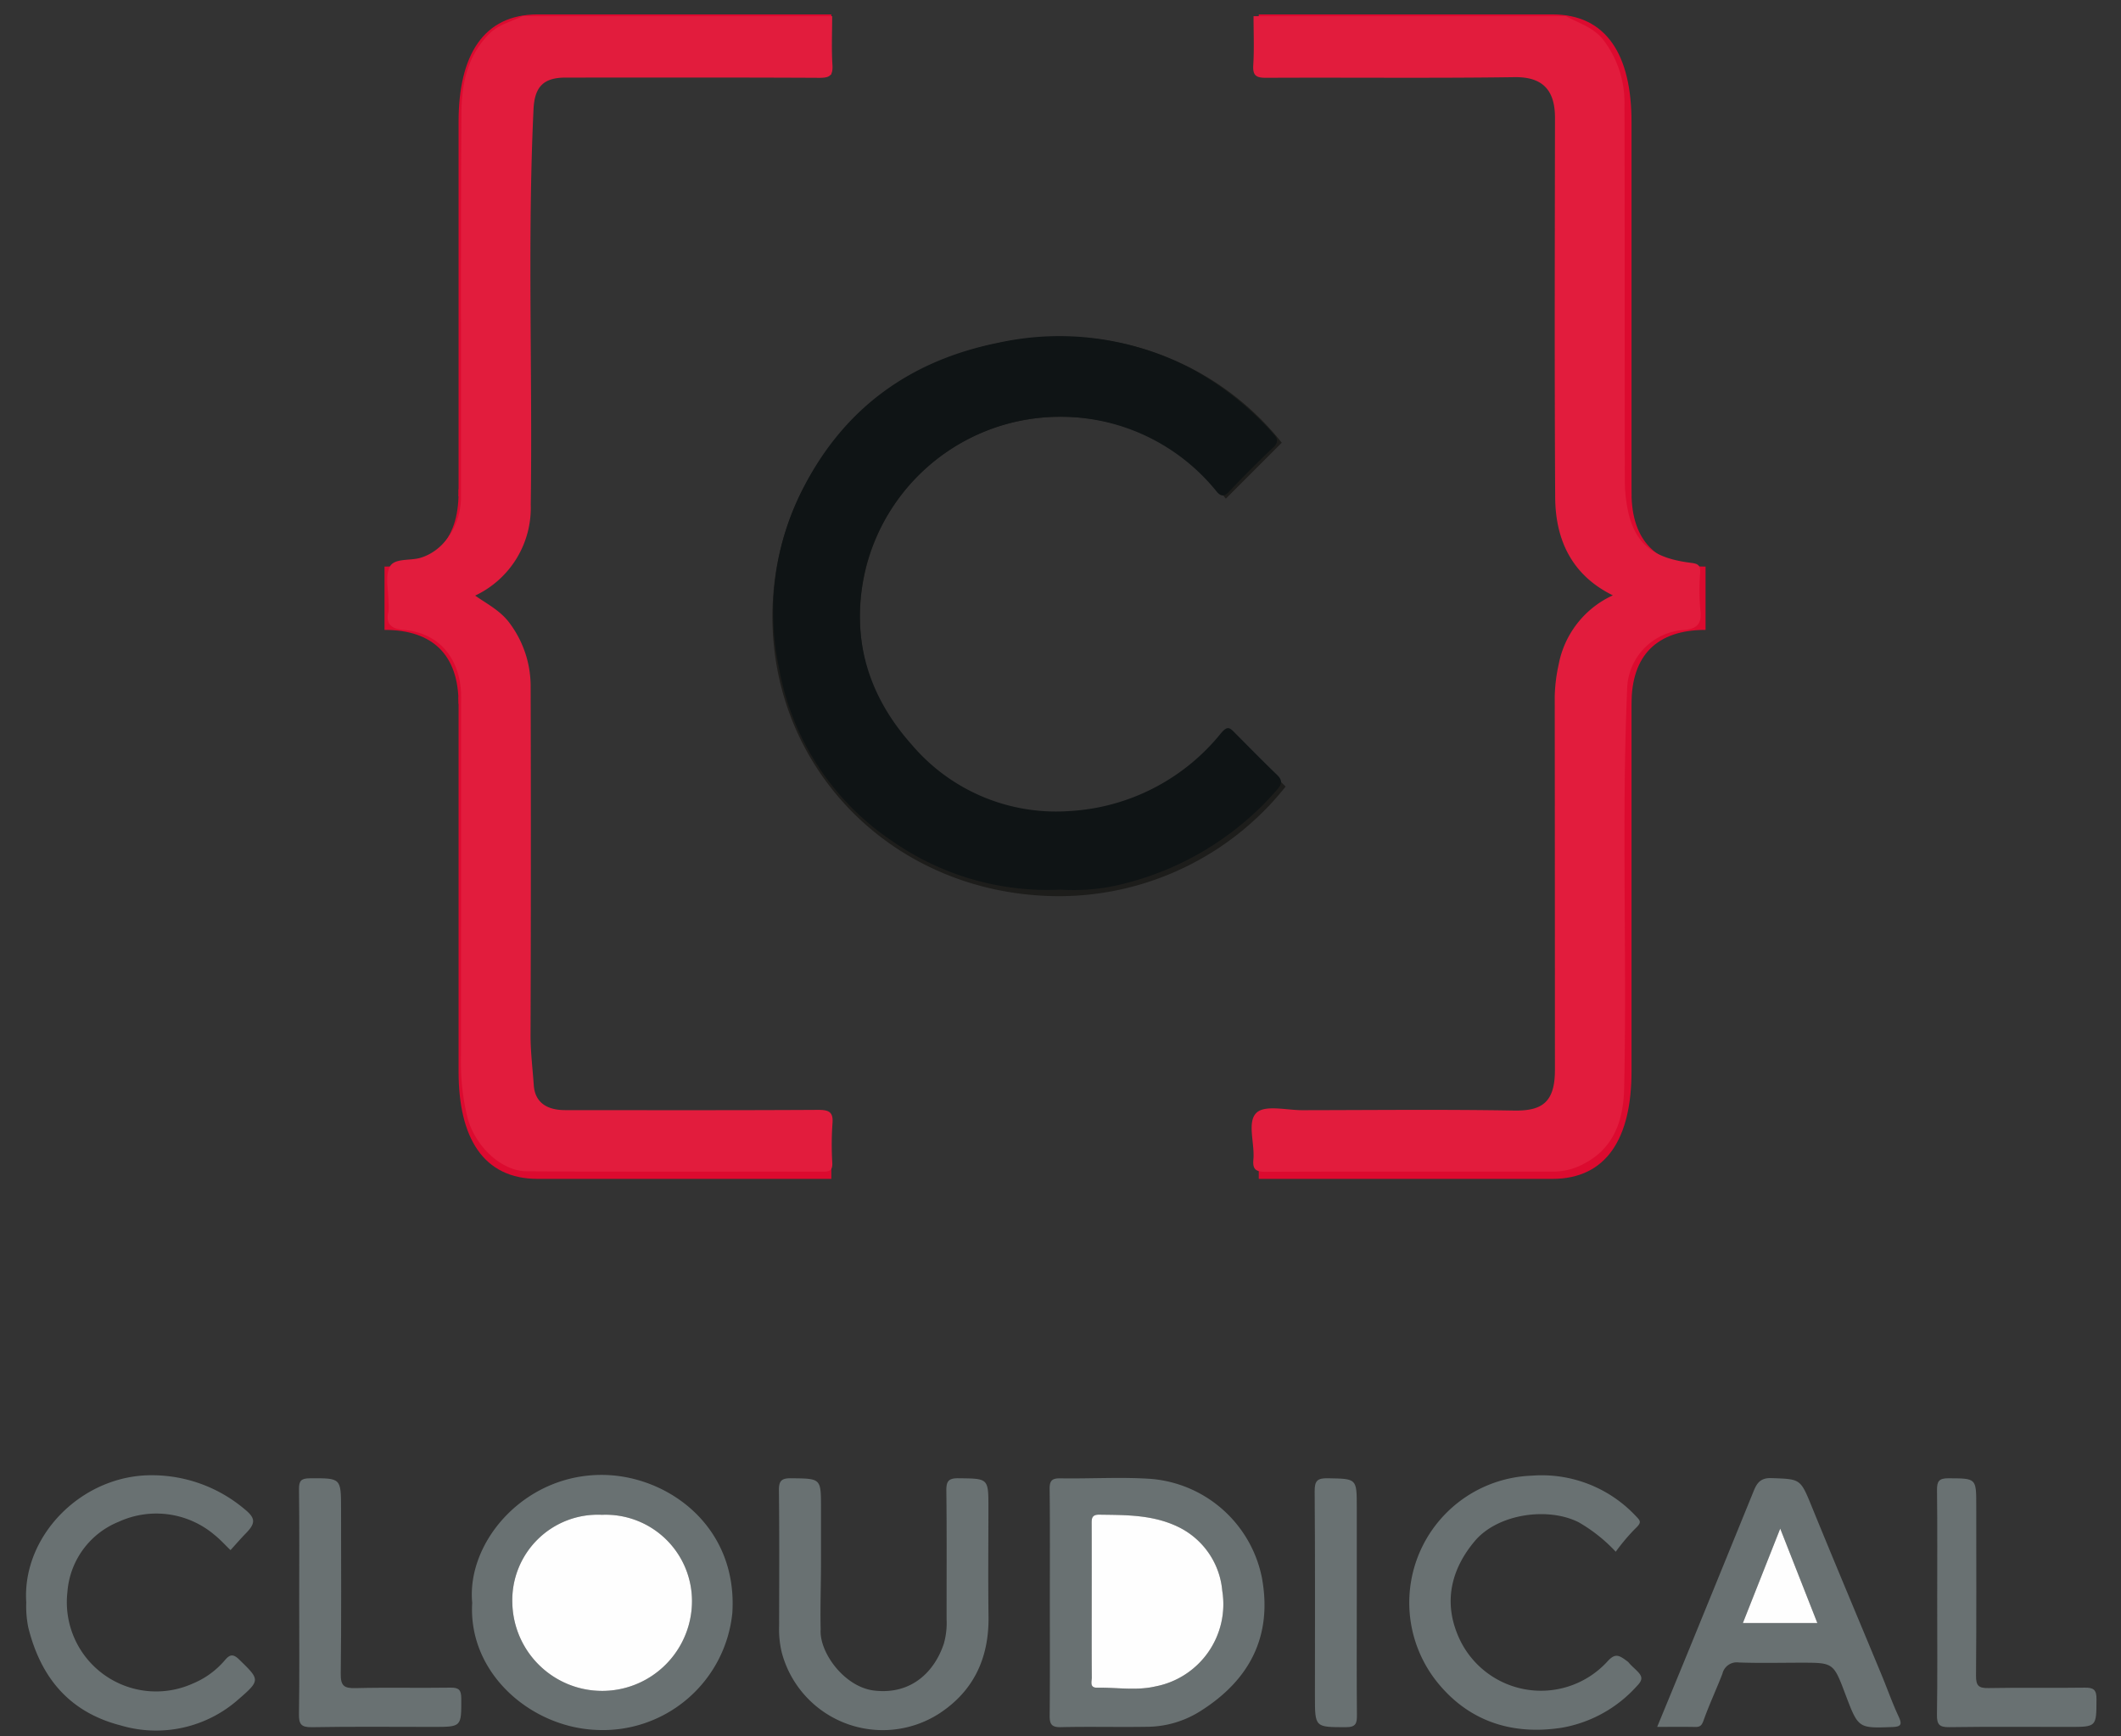 <?xml version="1.0" encoding="UTF-8"?> <svg xmlns="http://www.w3.org/2000/svg" id="Ebene_1" data-name="Ebene 1" viewBox="0 0 246.936 202.1"><rect x="0" y="0" width="246.936" height="202.1" fill="#333333" stroke="none"/><defs><style>.cls-1{fill:#1d1d1b;stroke:#1d1d1b;stroke-miterlimit:10;stroke-width:0.3px;}.cls-2{fill:#dc0a2f;}.cls-3{fill:#e21c3d;}.cls-4{fill:#0f1415;}.cls-5{fill:#697172;}.cls-6{fill:#fefefe;}</style></defs><title>logo_cloudical</title><path id="C" class="cls-1" d="M123.379,39.377c-18.9,0-33.3,14.4-33.3,32.4s14.4,32.4,33.3,32.4a33.58,33.58,0,0,0,26.1-12.6l-6.3-6.3a25.09,25.09,0,0,1-19.8,9.9,23.4,23.4,0,0,1-.008-46.8h.008a24,24,0,0,1,19.35,9.45l6.3-6.3a32.46,32.46,0,0,0-25.65-12.15"></path><g id="Klammer"><path class="cls-2" d="M61.389,57.781h-8v-43.604c0-7.728,2.882-12.5,9.21-12.5H96.789v7H64.959c-2.482.022-3.607,1.21-3.57,5.5Z"></path><path class="cls-2" d="M53.999,69.637s7.39-1.84,7.39-12.28v-.4H53.389v.4c0,5.65-2.97,8.6-8.62,8.6v7.37c5.65,0,8.62,2.95,8.62,8.6h7.999c0-10.44-7.39-12.28-7.39-12.28Z"></path></g><path class="cls-2" d="M61.389,81.133H53.389v43.604c0,7.728,2.882,12.5,9.21,12.5H96.789v-7H64.959c-2.482-.022-3.607-1.21-3.57-5.5Z"></path><g id="Klammer-2" data-name="Klammer"><path class="cls-2" d="M181.949,57.781h8v-43.604c0-7.728-2.882-12.5-9.21-12.5H146.549v7h31.83c2.482.022,3.607,1.21,3.57,5.5Z"></path><path class="cls-2" d="M189.339,69.637s-7.39-1.84-7.39-12.28v-.4h7.999v.4c0,5.65,2.97,8.6,8.62,8.6v7.37c-5.65,0-8.62,2.95-8.62,8.6h-7.999c0-10.44,7.39-12.28,7.39-12.28Z"></path></g><path class="cls-2" d="M181.949,81.133h8v43.604c0,7.728-2.882,12.5-9.21,12.5H146.549v-7h31.83c2.482-.022,3.607-1.21,3.57-5.5Z"></path><path class="cls-3" d="M182.328,1.884c1.505.848,3.194,1.273,4.368,2.8a12.019,12.019,0,0,1,2.432,7.552c.048,14.506.009,29.013.044,43.52a16.81,16.81,0,0,0,.494,4.269c.963,3.594,3.199,5.004,7.219,5.498.859.106,1.087.316,1.054,1.133a25.403,25.403,0,0,0,.022,4.379c.251,1.855-.712,2.246-2.209,2.329a7.055,7.055,0,0,0-6.305,6.634c-.675,15.564-.014,31.135-.355,46.696-.077,3.526-1.092,6.919-4.678,8.776a7.43,7.43,0,0,1-3.481.917c-11.205-.005-22.41-.022-33.614.025-1.172.005-1.494-.337-1.393-1.45.168-1.867-.772-4.379.374-5.433,1.009-.928,3.489-.286,5.319-.288,8.228-.011,16.457-.1,24.682.041,3.328.057,4.73-1.052,4.73-4.73q-.004-21.76-.022-43.52a18.923,18.923,0,0,1,.45-3.64,11.134,11.134,0,0,1,6.316-8.086c-4.756-2.337-6.684-6.42-6.714-11.408-.088-14.723-.042-29.446-.023-44.169.004-3.003-1.218-4.796-4.697-4.746-9.633.136-19.269.025-28.904.075-1.187.006-1.604-.241-1.526-1.494.118-1.887.031-3.787.031-5.681Z"></path><path class="cls-3" d="M96.885,1.884c0,1.894-.087,3.794.031,5.681.078,1.253-.339,1.5-1.526,1.494-9.851-.05-19.701-.031-29.552-.026-2.575.001-3.6,1.082-3.723,3.686-.723,15.344-.101,30.697-.324,46.043a11.282,11.282,0,0,1-6.472,10.573c1.461,1.028,3.047,1.799,4.138,3.376a12.269,12.269,0,0,1,2.323,7.101q.057,20.297-.011,40.594c-.008,1.997.238,3.959.377,5.935.136,1.933,1.434,2.892,3.674,2.893,9.797.004,19.593.027,29.39-.029,1.297-.007,1.839.221,1.706,1.643a35.593,35.593,0,0,0-.016,4.543c.027.781-.233,1.008-1.008,1.006-11.529-.022-23.058.029-34.586-.045-3.029-.02-6.182-3.093-6.947-6.537a26.687,26.687,0,0,1-.696-5.851c.026-14.289-0-28.578.024-42.867.006-3.782-2.034-7.373-6.693-7.767-1.143-.097-2.164-.5-1.776-2.054a4.906,4.906,0,0,0,.013-1.133c.006-1.407-.421-3.034.147-4.157.527-1.041,2.351-.683,3.579-1.051,2.795-.838,4.711-3.855,4.714-7.044.013-14.884-.047-29.769.046-44.653.021-3.403.66-6.747,3.282-9.338,1.089-1.076,2.54-1.367,3.825-2.017Z"></path><path class="cls-4" d="M123.469,103.564a31.549,31.549,0,0,1-19.43-5.543A30.804,30.804,0,0,1,90.688,77.715a31.408,31.408,0,0,1,2.918-21.067c4.794-9.244,12.473-14.712,22.615-16.743a33.038,33.038,0,0,1,22.898,3.235,35.255,35.255,0,0,1,9.144,7.374c.443.484.652.936 0,1.55q-2.658,2.504-5.165,5.166c-.653.694-1.035.511-1.52-.092a23.376,23.376,0,0,0-40.7,8.655c-1.968,7.763-.138,14.817,5.247,20.868A22.03,22.03,0,0,0,124.512,94.417a24.429,24.429,0,0,0,17.656-9.08c.73-.856.994-.636,1.551-.076,1.641,1.65,3.269,3.312,4.944,4.927.65.627.628,1.053.024,1.737a34.757,34.757,0,0,1-19.179,11.255A23.696,23.696,0,0,1,123.469,103.564Z"></path><path class="cls-5" d="M54.976,186.59c-.681-7.265,6.409-15.353,15.845-14.87,7.324.375,15.073,6.197,14.44,16.057A15.149,15.149,0,0,1,69.428,201.384C61.826,201.077,54.486,194.808,54.976,186.59ZM70.08,176.343a9.948,9.948,0,0,0-10.432,10.281,10.459,10.459,0,0,0,20.915-.17A10.054,10.054,0,0,0,70.08,176.343Z"></path><path class="cls-5" d="M122.226,186.51c0-4.382.031-8.765-.023-13.147-.013-1.007.275-1.283,1.272-1.266,3.516.059,7.047-.174,10.547.066a14.379,14.379,0,0,1,12.887,11.464c1.275,6.857-1.438,11.967-7.159,15.571a11.725,11.725,0,0,1-6.021,1.819c-3.407.061-6.818-.035-10.225.045-1.147.027-1.306-.421-1.296-1.405C122.251,195.275,122.226,190.892,122.226,186.51Zm4.872-.139c0,2.971-.011,5.943.011,8.914.004.467-.281,1.205.625,1.188,2.262-.041,4.576.367,6.778-.149a9.747,9.747,0,0,0,7.79-11.119,9.148,9.148,0,0,0-5.242-7.505c-2.917-1.373-5.985-1.326-9.076-1.372-.916-.014-.894.494-.891,1.13C127.105,180.428,127.099,183.399,127.098,186.37Z"></path><path class="cls-5" d="M192.937,201.032c1.358-3.298,2.648-6.412,3.922-9.533q3.661-8.961,7.312-17.927c.37-.906.784-1.547,2.064-1.501,3.422.122,3.367.052,4.736,3.405,2.66,6.516,5.395,13.002,8.091,19.503.668,1.612,1.245,3.264,1.982,4.843.446.956.274,1.191-.756,1.228-3.937.14-3.936.167-5.444-3.824-1.385-3.666-1.385-3.666-5.128-3.666-2.435,0-4.873.062-7.304-.028a1.711,1.711,0,0,0-1.882,1.319c-.71,1.824-1.541,3.603-2.199,5.444-.206.576-.407.757-.973.746C195.959,201.013,194.561,201.032,192.937,201.032Zm14.324-23.085c-1.498,3.788-2.917,7.377-4.348,10.995h8.671C210.141,185.273,208.74,181.709,207.261,177.947Z"></path><path class="cls-5" d="M95.585,181.87c0,2.598-.102,5.18-.04,7.792-.19,2.691,2.758,6.722,6.21,7.138,4.404.531,7.078-2.264,8.134-5.467a8.866,8.866,0,0,0,.317-2.851c-.004-4.98.032-9.96-.028-14.94-.013-1.118.257-1.468,1.42-1.454,3.478.041,3.478-.013,3.478,3.428,0,4.222-.045,8.445.012,12.666.065,4.801-1.702,8.663-5.754,11.304a12.163,12.163,0,0,1-18.298-7.038,11.473,11.473,0,0,1-.328-3.176c.009-5.251.039-10.502-.024-15.751-.014-1.149.309-1.445,1.441-1.432,3.458.039,3.459-.011,3.459,3.446Z"></path><path class="cls-5" d="M188.112,180.642a18.511,18.511,0,0,0-4.316-3.431c-3.626-1.825-9.438-.963-12.089,2.181-2.671,3.168-3.605,6.844-2.084,10.707a10.48,10.48,0,0,0,17.505,3.331c.95-1.056,1.394-.743,2.444.053.331.422.768.76,1.136,1.156.576.619.494,1.004-.17,1.678a15.241,15.241,0,0,1-8.698,4.81c-5.899.916-10.93-.81-14.567-5.369a14.792,14.792,0,0,1,11.061-23.971,15.003,15.003,0,0,1,12.099,4.683c.601.619.713.762-.082,1.512A23.507,23.507,0,0,0,188.112,180.642Z"></path><path class="cls-5" d="M3.057,186.537c-.513-7.768,6.529-14.921,14.778-14.8a16.728,16.728,0,0,1,10.659,3.965c1.274,1.032,1.271,1.625.138,2.788-.618.635-1.198,1.307-1.796,1.963-.624-.598-1.205-1.249-1.879-1.784a10.479,10.479,0,0,0-11.12-1.523A9.589,9.589,0,0,0,7.849,185.327a10.391,10.391,0,0,0,14.597,10.659,9.829,9.829,0,0,0,3.725-2.706c.542-.638.931-.813,1.659-.105,2.413,2.349,2.526,2.404-.03,4.616A14.466,14.466,0,0,1,14.062,200.864c-5.958-1.534-9.311-5.528-10.771-11.418A12.354,12.354,0,0,1,3.057,186.537Z"></path><path class="cls-5" d="M34.834,186.523c0-4.385.031-8.771-.023-13.156-.012-1.001.266-1.269,1.268-1.274,3.628-.02,3.628-.061,3.628,3.601,0,6.388.046,12.777-.036,19.165-.018,1.395.397,1.692,1.715,1.659,3.679-.093,7.363.003,11.043-.055,1-.016,1.272.265,1.275,1.267.009,3.303.053,3.303-3.276,3.303-4.71,0-9.421-.05-14.13.033-1.267.022-1.509-.38-1.49-1.551C34.875,195.186,34.834,190.854,34.834,186.523Z"></path><path class="cls-5" d="M225.537,186.624c0-4.385.03-8.771-.022-13.156-.012-1.029.232-1.384,1.328-1.377,3.241.018,3.241-.034,3.241,3.178,0,6.605.029,13.21-.027,19.815-.01,1.15.31,1.451,1.442,1.429,3.734-.072,7.471.007,11.206-.049,1.029-.015,1.384.231,1.378,1.328-.018,3.241.034,3.242-3.177,3.242-4.656,0-9.313-.04-13.968.028-1.153.017-1.446-.315-1.428-1.444C225.576,195.287,225.537,190.955,225.537,186.624Z"></path><path class="cls-5" d="M157.962,186.658c-0,4.328-.022,8.655.017,12.983.009.958-.106,1.428-1.277,1.426-3.612-.008-3.612.05-3.612-3.618,0-7.952.03-15.904-.031-23.856-.01-1.242.344-1.525,1.535-1.504,3.367.06,3.368.004,3.368,3.371Q157.962,181.06,157.962,186.658Z"></path><path class="cls-6" d="M70.08,176.343a10.054,10.054,0,0,1,10.484,10.111,10.459,10.459,0,0,1-20.915.17A9.948,9.948,0,0,1,70.08,176.343Z"></path><path class="cls-6" d="M127.099,186.37c0-2.971.007-5.942-.005-8.914-.003-.636-.025-1.144.891-1.13,3.091.046,6.158-.001,9.076,1.372a9.148,9.148,0,0,1,5.242,7.505,9.747,9.747,0,0,1-7.79,11.119c-2.202.515-4.515.108-6.778.149-.907.016-.622-.721-.625-1.188C127.088,192.313,127.098,189.342,127.099,186.37Z"></path><path class="cls-6" d="M207.261,177.947c1.479,3.762,2.88,7.325,4.323,10.995h-8.671C204.344,185.324,205.763,181.736,207.261,177.947Z"></path></svg> 